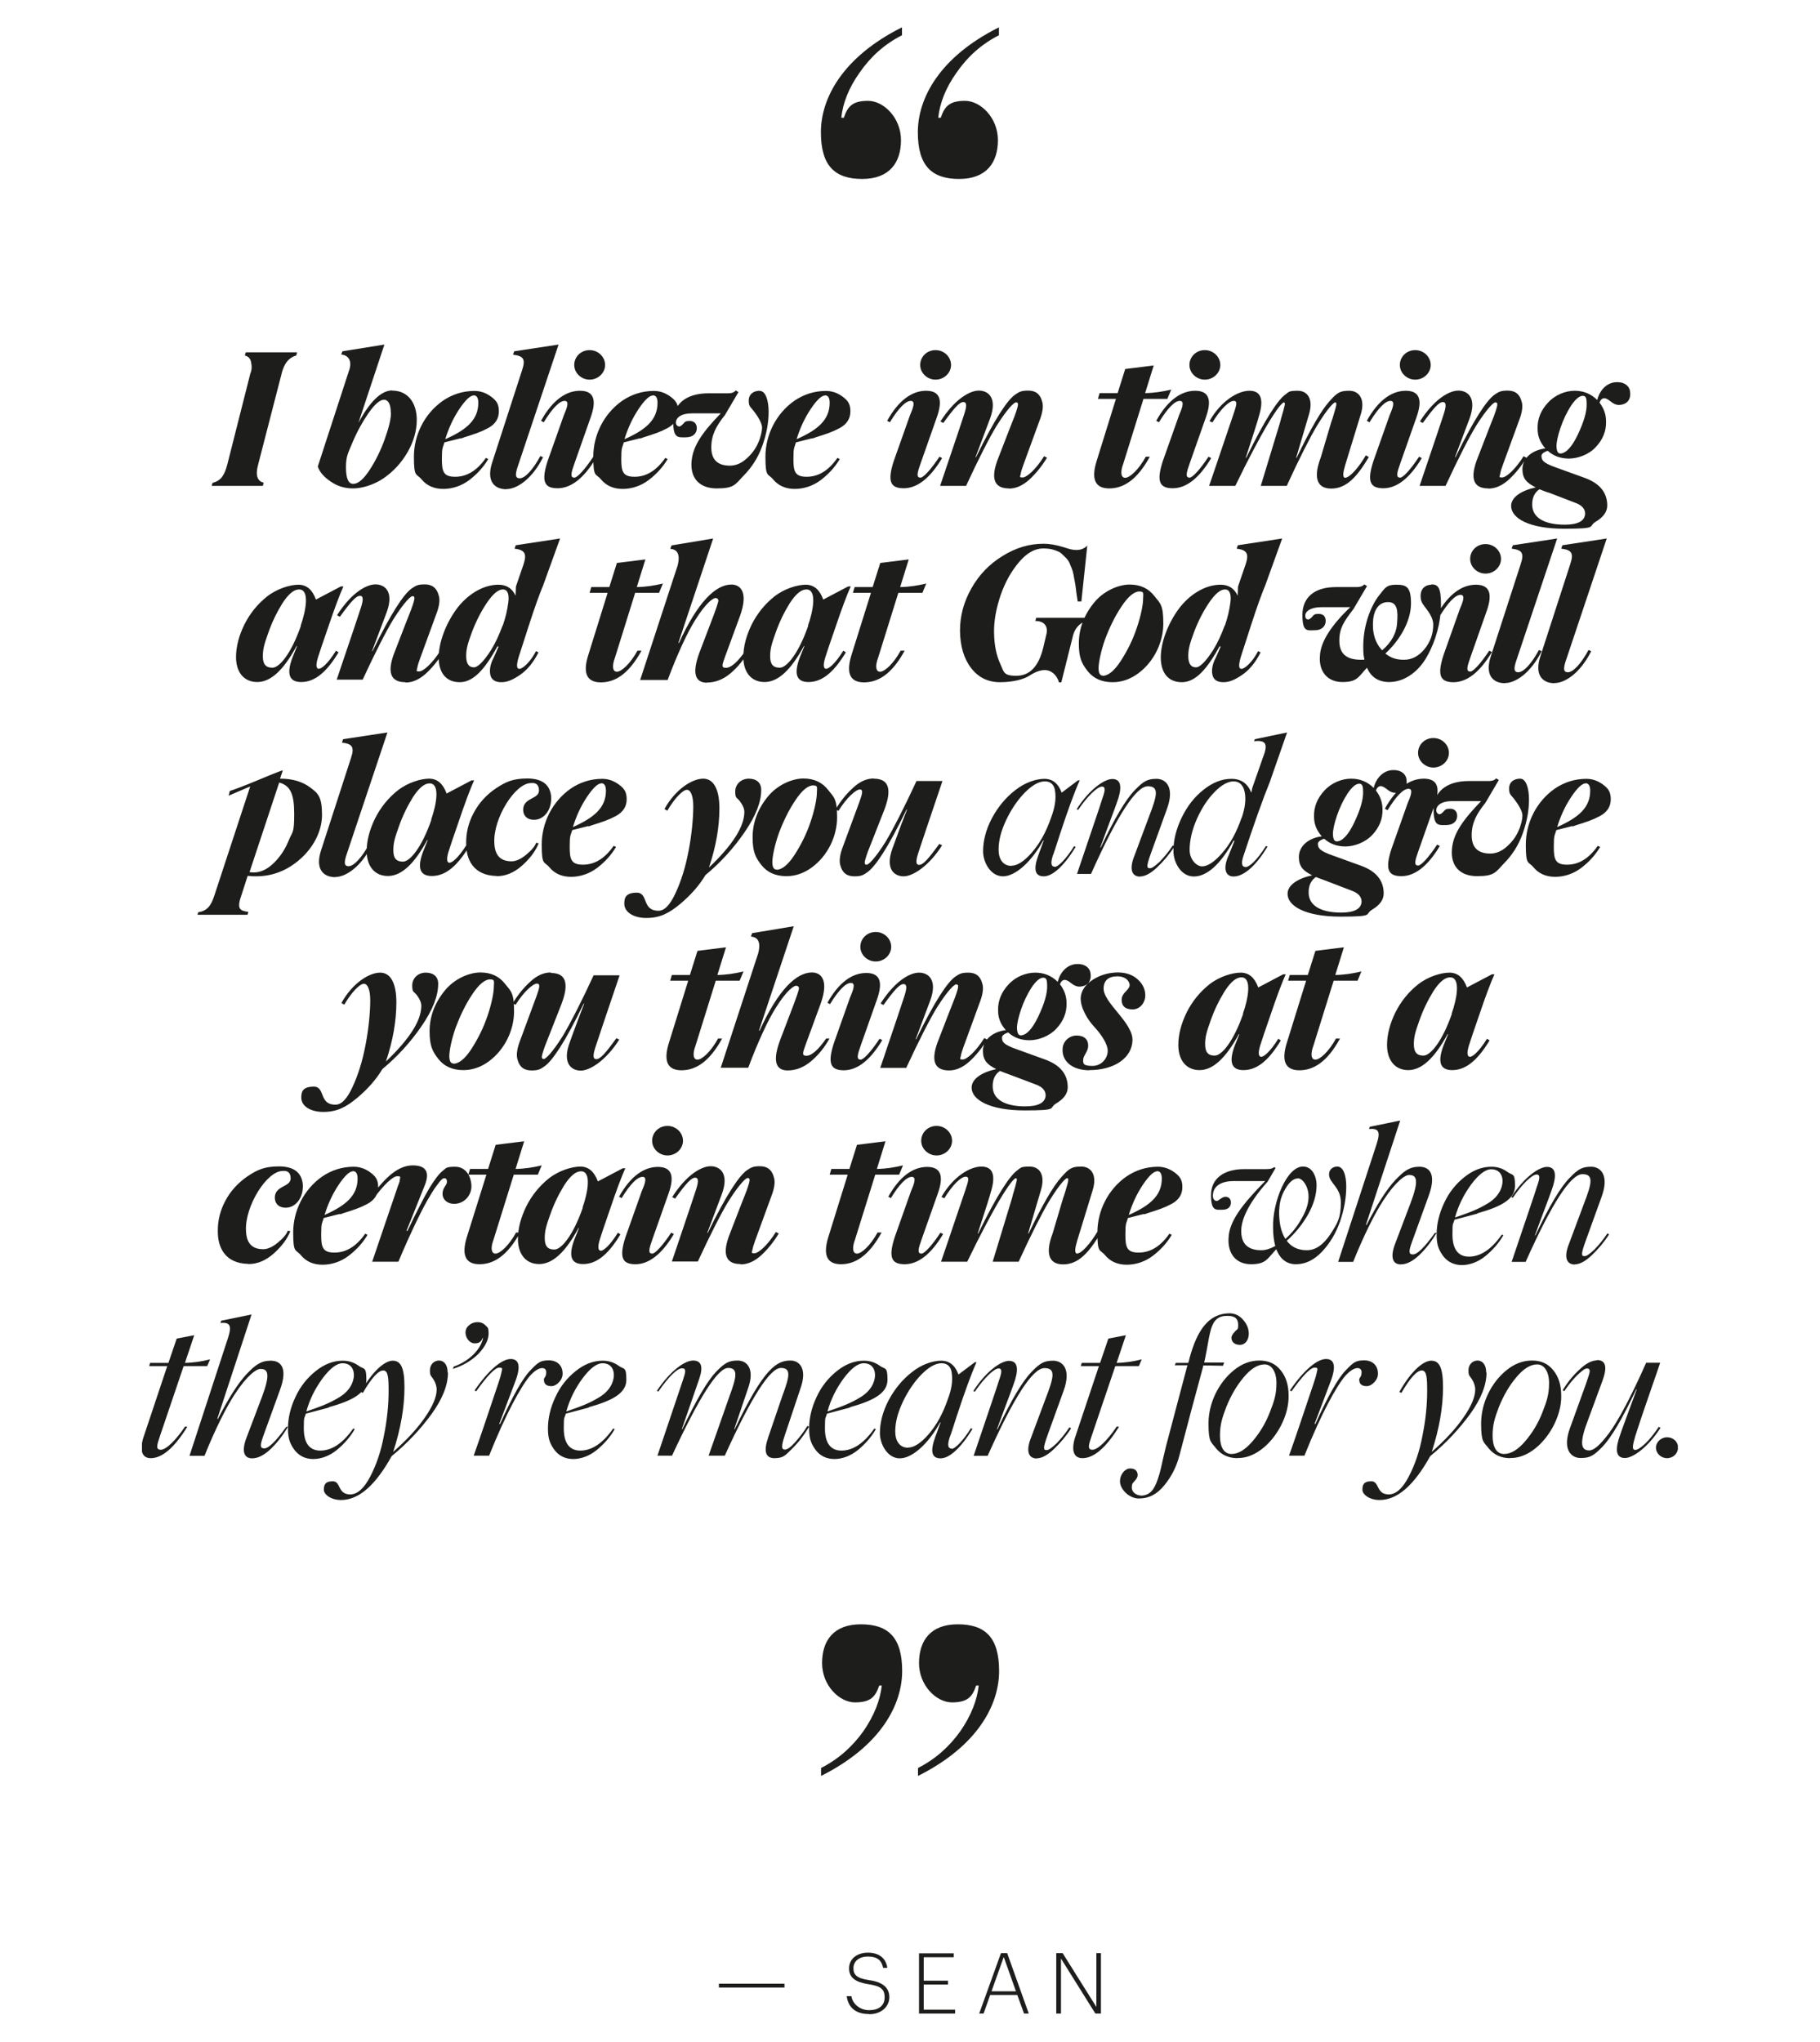 <?xml version="1.0" encoding="UTF-8"?> <svg xmlns="http://www.w3.org/2000/svg" xmlns:xlink="http://www.w3.org/1999/xlink" version="1.1" viewBox="0 0 1079.5 1210.6"><defs><style> .cls-1 { fill: none; } .cls-2 { fill: #1d1d1b; } .cls-3 { clip-path: url(#clippath); } </style><clipPath id="clippath"><rect class="cls-1" x="84.2" y="16.2" width="911" height="1178.1"></rect></clipPath></defs><g><g id="Layer_1"><g class="cls-3"><path class="cls-2" d="M592.5,16.2c-35.4,17.7-48.1,42.2-48.1,62.2s8.3,27.7,24.5,27.7,23-9.7,23-23-10.3-23.3-19.5-23.3-12.1,3.2-14.4,10h-1.5c.9-8.6,4.4-17.7,10.9-26.8,6.5-9.4,14.7-16.8,25.1-22.1v-4.7ZM535,16.2c-35.4,17.7-48.1,42.2-48.1,62.2s8.3,27.7,24.5,27.7,23-9.7,23-23-10.3-23.3-19.5-23.3-12.1,3.2-14.4,10h-1.5c.9-8.6,4.4-17.7,10.9-26.8,6.5-9.4,14.7-16.8,25.1-22.1v-4.7Z"></path><path class="cls-2" d="M544.5,1053c35.4-17.7,48.1-42.2,48.1-62.2s-8.3-27.7-24.5-27.7-23,9.7-23,23,10.3,23.3,19.5,23.3,12.1-3.2,14.4-10h1.5c-.9,8.5-4.4,17.7-10.9,27.1-6.5,9.1-14.7,16.5-25.1,21.8v4.7ZM487,1053c35.4-17.7,48.1-42.2,48.1-62.2s-8.3-27.7-24.5-27.7-23,9.7-23,23,10.3,23.3,19.5,23.3,12.1-3.2,14.4-10h1.5c-.9,8.5-4.4,17.7-10.9,27.1-6.5,9.1-14.7,16.5-25.1,21.8v4.7Z"></path><path class="cls-2" d="M982.2,858.3c0,3.5,3,6.3,6.6,6.3s6.5-2.8,6.5-6.3-2.9-6.1-6.5-6.1-6.6,2.9-6.6,6.1M947.3,806.6c-3.1,0-6.6,1.8-10.4,5.4-3.8,3.5-7.2,7.6-10,12.3l.9.6c2.5-3.7,5.1-6.9,7.7-9.5,2.7-2.6,4.6-4,5.8-4s1.6.6,1.6,1.5c.1.8-.7,3.3-2.2,7.6l-9.4,26c-4.9,13.1.7,18,6.2,18s7.7-1.3,12.9-6.6c5.2-5.4,11.8-16.5,20.1-34.1h.3c0,.1-5.5,14.9-5.5,14.9-2.7,7.3-4.4,12.1-5.2,14.6-2.3,7.8-.8,11.2,3.7,11.2s13.4-5.9,21.1-17.9l-1-.6c-2.7,4-5.3,7.3-8,9.9-2.7,2.5-4.7,3.8-6,3.8-2.3,0-1.3-3.4,0-8.1l3.8-11.6,6.4-18.6c2.4-6.8,3.9-11.3,4.6-13.4h-8.3c-8.9,20.1-16.7,34.6-22.2,42-5.4,7.1-8.9,10-11.6,10-5.5,0-5.5-5.6-.6-18.3l8.4-22.8c3.1-8.4,2.1-12.5-3.3-12.5M892.1,862.1c-4.5,0-6.8-4.2-6.8-10.8s1.3-10.6,3.8-17.2c2.7-6.6,6-12.4,10.3-17.5,4.3-5.1,8.3-7.6,12.4-7.6s7,4.3,7,11-1.3,10.7-3.9,17.3c-2.5,6.5-6,12.3-10.3,17.3-4.3,5-8.4,7.5-12.5,7.5M895.7,864.5c15.9.4,30.8-20.5,30.3-37.2,0-5.9-1.5-10.9-4.6-14.7-3.1-4-7.3-5.9-12.7-5.9s-10.4,1.9-15.1,5.7c-9.4,7.6-15.1,19.9-15.1,31.5s1.5,10.9,4.5,14.9c3.1,3.8,7.4,5.8,12.8,5.8M881.5,813.7c0-4.5-2.2-7-5.1-7s-5.4,2.3-5.4,5.8.7,3.1,2,5.2c1.3,2.1,2,4.2,2,6.2,0,4.3-2.3,9.9-7,16.6-4.6,6.7-10.9,13.4-18.8,20.4,4.5-13.8,6.7-26.5,6.7-38.4s-2.3-15.7-7-15.7-12,6.2-18.9,18.5l1.2.6c5.2-8.9,9.2-13.3,12.1-13.3s3.2,4.1,3.2,12.2-.9,17.3-2.8,26.5c-1.7,9.2-4.5,17.3-8.1,24.2-3.6,6.9-7.5,10.5-11.8,10.6-7.7,0-5.5-7.8-10.4-7.8s-5.3,2.5-5.3,5.1,4,6,10.2,6c10.5,0,20.4-8.7,30-26,9.4-7.7,17.2-16.1,23.7-25,6.5-9,9.7-17.2,9.7-24.5M764.7,863.1h9c10-25,19.1-41.4,24.3-47.4,5.4-6,9.6-5.3,9.6-2.1s-1.5,3-1.4,4.6c.1,2.5,1.6,3.7,4.5,3.7s6.9-3.7,6.6-7.8c-.1-4.3-3.1-7.5-8.1-7.5s-6.4,1.1-11,5.9c-4.6,4.7-10.6,15.4-18,31.8h-.5c0-.1,9.5-25.1,9.5-25.1,3.4-8.9,2.4-13.4-2.7-13.4s-12.9,6.2-21.4,18.6l.9.6c6.7-9.4,11.3-14.1,13.7-14.1s1.7.8,1.3,3c-.5,2.1-.7,2.9-1.7,5.9-5.9,17.6-10.7,32-14.7,43.2M730.4,862.1c-4.5,0-6.8-4.2-6.8-10.8s1.3-10.6,3.8-17.2c2.7-6.6,6-12.4,10.3-17.5,4.3-5.1,8.3-7.6,12.4-7.6s7,4.3,7,11-1.3,10.7-3.9,17.3c-2.5,6.5-6,12.3-10.3,17.3-4.3,5-8.4,7.5-12.5,7.5M734,864.5c15.9.4,30.8-20.5,30.3-37.2,0-5.9-1.5-10.9-4.6-14.7-3.1-4-7.3-5.9-12.7-5.9s-10.4,1.9-15.1,5.7c-9.4,7.6-15.1,19.9-15.1,31.5s1.5,10.9,4.5,14.9c3.1,3.8,7.4,5.8,12.8,5.8M729.4,778.7c-12.5,0-19.3,10-23.8,26.4-.3,1.6-.7,2.6-.8,3h-7.4l-.6,1.4h7.5c0,.1-12.6,47.6-12.6,47.6l-1.6,6.7c-1.3,5.7-1.8,8.6-3.3,13-2.1,6.4-4.6,9.6-9.5,10-3.3,0-6-2-6-4.7s.6-2.6,1.8-4.1c1.2-1.3,1.7-2.4,1.7-3.4-.1-2.5-1.6-3.9-4.5-3.9s-6,3.3-6,7.7,5.2,10.1,11.2,10.1,10.7-2.5,15-7.7c4.3-5.2,7.4-11.2,9.2-18.4,4.7-18.1,9.4-35.5,13.9-52.1,0-.1.1-.5.1-.7l11.7.2.7-1.9h-11.9c.6-2.2,1-4.7,1.6-7.7,1-5.8,1.5-8.6,2.5-12.2,1.6-5.2,4.2-7.8,9.6-7.8s6.5,2.4,6.5,5.5-.7,2.3-2,3.9c-1.3,1.4-2,2.6-2,3.5,0,2.5,1.8,4.3,5,4.3s5.3-2.8,5.3-6.8c-.1-3.1-1.3-5.8-3.5-8.2-2.2-2.5-4.9-3.7-8-3.7M661.8,810h13.7l1.7-4c-4.6,1.2-9.6,2-14.9,2.1l5.5-16.4-10.4,2-4.9,14.4h-10.9l-.5,1.9h10.7l-14.3,42.8c-2.3,7.9-.2,11.8,4.5,11.8,6.8,0,14-6.2,21.7-18.6l-1.3-.2c-5.5,8.2-11.3,13.8-14.4,13.8s-2.4-2.6-.6-7.9l14.1-41.6ZM614.8,864.7c3,0,6.4-1.8,10.2-5.4,3.8-3.6,7.3-7.7,10.3-12.4l-1-.6c-2.4,3.7-5.1,6.9-7.7,9.6-2.7,2.5-4.5,3.9-5.8,3.9s-1.4-.3-1.5-1.1c-.2-.9.5-3.5,2.1-7.9l9.4-26c4.9-13.3-.8-18-6.1-18s-7.7,1.3-12.9,6.7c-5.2,5.3-11.9,16.4-20.2,34h-.3c0-.1,3.8-10.3,3.8-10.3,3.3-8.8,5.8-15.3,7-19.1,2.3-7.8.8-11.2-3.7-11.2s-13.4,5.9-21.1,17.9l.9.4c5.4-8,11.4-13.8,14.1-13.8s1.5,3.5-.1,8.1c-.8,2.8-5.8,17.3-14.7,43.7h8.3c15.5-34.6,26.7-52,33.7-52s5.5,5.6.6,18.3l-8.5,22.8c-3.1,7.6-2,12.5,3.5,12.5M538.6,858.4c-5,0-7.6-4-7.6-9.6s1.5-11.2,4.5-17.6c3.1-6.5,6.8-11.9,11.1-16.3,4.4-4.4,8.3-6.6,11.9-6.6s5.8,2.2,6.1,6.6c.5,4.3-.3,9.2-2.4,14.7-2.9,8.5-6.7,15.4-11.4,20.8-4.6,5.3-8.7,7.9-12.1,7.9M564.4,858.9c-2.2,0-2.5-2.1-1.2-6.4.6-1.4,2-5.7,4.2-12.6,4.6-14,8.5-24.8,11.8-32.2h-1l-9.7,7.3c-2-5.5-5.4-8.2-10.3-8.2s-11.6,2.2-17.2,6.7c-5.7,4.4-10.3,10-13.9,16.7-3.5,6.7-5.2,13.2-5.2,19.6s4.4,14.9,11.8,14.9,17-8.7,23.9-21.3h.3c0,.1-3.2,8.7-3.2,8.7-3.1,8.5-2.1,12.6,3.2,12.6s12.1-6.3,18.9-17.4l-.9-.5c-4.6,7.4-9.4,12.3-11.5,12.3M512.4,808.3c3.8,0,6.6,2.5,6.6,7s-2.8,9.7-8.7,13.2c-5.7,3.5-10.7,5.4-19.5,8.4,2-7.2,5.2-13.6,9.6-19.6,4.5-6,8.4-9,12-9M504.1,834.4c14.3-4,22.3-8.4,22.3-16.3s-1.4-6.1-4.3-8.1c-2.8-2.1-6-3.2-9.7-3.2-5.7,0-11,2.1-16.1,6.2-5.1,4.1-9.1,9.1-12,15.4-2.9,6.2-4.4,12.4-4.4,18.7s1.4,9.2,4,12.8c2.7,3.4,6.4,5.2,11,5.2s9.6-1.8,13.9-5.3c4.4-3.6,8-7.7,10.7-12.4l-.9-.4c-6.1,8.7-12.6,13.1-19.5,13.1s-9.8-5.1-9.8-13.1.3-5.4,1.2-8.8l13.6-3.6ZM389.7,863.1h8.9c16.1-34.6,27.1-52,33.3-52s4.9,5.6.8,16.7l-12.4,35.3h9.6c15.7-34.6,26.8-52,33.3-52s4.9,5.6.8,16.7l-8.3,24.3c-2.9,8.4-1.7,12.5,3.7,12.5s6.6-1.9,10.3-5.5c3.8-3.7,7.2-8.1,10.2-13.2l-1-.4c-2.4,3.9-5,7.1-7.5,9.9-2.5,2.8-4.5,4.1-5.9,4.1s-1.8-1-1.5-2.9c.3-1.9.7-3.2,1.6-5.9l9.2-27.5c4.2-11.8-.7-16.5-5.9-16.5-8.1,0-15.7,4.2-33.1,40.7h-.3c0-.1,8.2-24.2,8.2-24.2,4.2-11.8-.8-16.5-6.1-16.5s-7.6,1.3-12.8,6.6c-5.1,5.3-11.7,16.5-20.1,34.1h-.3c0-.1,5.4-15.5,5.4-15.5l5-14.5c2.4-7.1,1.2-10.7-3.7-10.7s-13.5,6-21.5,18l.9.4c6-8.7,11.2-13.8,14-13.8s2.1,2.3.6,6.9l-15.1,44.8ZM357.5,808.3c3.8,0,6.6,2.5,6.6,7s-2.8,9.7-8.7,13.2c-5.7,3.5-10.7,5.4-19.5,8.4,2-7.2,5.2-13.6,9.6-19.6,4.5-6,8.4-9,12-9M349.2,834.4c14.3-4,22.3-8.4,22.3-16.3s-1.4-6.1-4.3-8.1c-2.8-2.1-6-3.2-9.7-3.2-5.7,0-11,2.1-16.1,6.2-5.1,4.1-9.1,9.1-12,15.4-2.9,6.2-4.4,12.4-4.4,18.7s1.4,9.2,4,12.8c2.7,3.4,6.4,5.2,11,5.2s9.6-1.8,13.9-5.3c4.4-3.6,8-7.7,10.7-12.4l-.9-.4c-6.1,8.7-12.6,13.1-19.5,13.1s-9.8-5.1-9.8-13.1.3-5.4,1.2-8.8l13.6-3.6ZM281.1,863.1h9c10-25,19.1-41.4,24.3-47.4,5.4-6,9.6-5.3,9.6-2.1s-1.5,3-1.4,4.6c.1,2.5,1.6,3.7,4.5,3.7s6.9-3.7,6.6-7.8c-.1-4.3-3.1-7.5-8.1-7.5s-6.4,1.1-11,5.9c-4.6,4.7-10.6,15.4-18,31.8h-.5c0-.1,9.5-25.1,9.5-25.1,3.4-8.9,2.4-13.4-2.7-13.4s-12.9,6.2-21.4,18.6l.9.6c6.7-9.4,11.3-14.1,13.7-14.1s1.7.8,1.3,3c-.5,2.1-.7,2.9-1.7,5.9-5.9,17.6-10.7,32-14.7,43.2M268.5,811.7c6.4-2,11.4-5.1,15.4-9.1,3.9-4.2,5.9-8.1,5.9-11.9s-.6-3.5-1.8-4.8c-2.3-2.6-7-2.6-9.8-.1-4.6,3.6-.8,11.2,3.7,10.7,2.2,0,3.6-1,4.3-3.1h.3c-1.3,6.7-8.3,13.8-17.4,16.9l-.5,1.4ZM265.5,813.7c0-4.5-2.2-7-5.1-7s-5.4,2.3-5.4,5.8.7,3.1,2,5.2c1.3,2.1,2,4.2,2,6.2,0,4.3-2.3,9.9-7,16.6-4.6,6.7-10.9,13.4-18.8,20.4,4.5-13.8,6.7-26.5,6.7-38.4s-2.3-15.7-7-15.7-12,6.2-18.9,18.5l1.2.6c5.2-8.9,9.2-13.3,12.1-13.3s3.2,4.1,3.2,12.2-.9,17.3-2.8,26.5c-1.7,9.2-4.5,17.3-8.1,24.2-3.6,6.9-7.5,10.5-11.8,10.6-7.7,0-5.5-7.8-10.4-7.8s-5.3,2.5-5.3,5.1,4,6,10.2,6c10.5,0,20.4-8.7,30-26,9.4-7.7,17.2-16.1,23.7-25,6.5-9,9.7-17.2,9.7-24.5M203.3,808.3c3.8,0,6.6,2.5,6.6,7s-2.8,9.7-8.7,13.2c-5.7,3.5-10.7,5.4-19.5,8.4,2-7.2,5.2-13.6,9.6-19.6,4.5-6,8.4-9,12-9M195,834.4c14.3-4,22.3-8.4,22.3-16.3s-1.4-6.1-4.3-8.1c-2.8-2.1-6-3.2-9.7-3.2-5.7,0-11,2.1-16.1,6.2-5.1,4.1-9.1,9.1-12,15.4-2.9,6.2-4.4,12.4-4.4,18.7s1.4,9.2,4,12.8c2.7,3.4,6.4,5.2,11,5.2s9.6-1.8,13.9-5.3c4.4-3.6,8-7.7,10.7-12.4l-.9-.4c-6.1,8.7-12.6,13.1-19.5,13.1s-9.8-5.1-9.8-13.1.3-5.4,1.2-8.8l13.6-3.6ZM149.5,864.7c3.5,0,7-1.8,10.9-5.4,3.8-3.6,7.3-8.1,10.4-13.3h-1c-6.1,8.5-10.4,12.8-13.1,12.8s-2.3-2.3-.7-6.9l10-27.6c4.9-13.2.6-17.5-5.4-17.5s-9.2,2.6-14.3,7.9c-5,5.3-10.7,14.2-17.1,26.7l-.3-.2,20.3-61.8-18,3.7-.5,1.3c5.7-.5,6.9,1.5,4.6,8.7l-22.9,70.1h8.9c6.4-16,13.1-29.1,17.8-36.3,7.4-11.4,13.2-15.5,15.6-15.2,4.7,0,5.4,4,.7,16.5l-9.1,24c-3.1,7.9-1.8,12.5,3.2,12.5M109.2,810h13.7l1.7-4c-4.6,1.2-9.6,2-14.9,2.1l5.5-16.4-10.4,2-4.9,14.4h-10.9l-.5,1.9h10.7l-14.3,42.8c-2.3,7.9-.2,11.8,4.5,11.8,6.8,0,14-6.2,21.7-18.6l-1.3-.2c-5.5,8.2-11.3,13.8-14.4,13.8s-2.4-2.6-.6-7.9l14.1-41.6Z"></path><path class="cls-2" d="M933.9,749.7c3,0,6.4-1.8,10.2-5.4,3.8-3.6,7.3-7.7,10.3-12.4l-1-.6c-2.4,3.7-5.1,6.9-7.7,9.6-2.7,2.5-4.5,3.9-5.8,3.9s-1.4-.3-1.5-1.1c-.2-.9.5-3.5,2.1-7.9l9.4-26c4.9-13.3-.8-18-6.1-18s-7.7,1.3-12.9,6.7c-5.2,5.3-11.9,16.4-20.2,34h-.3c0-.1,3.8-10.3,3.8-10.3,3.3-8.8,5.8-15.3,7-19.1,2.3-7.8.8-11.2-3.7-11.2s-13.4,5.9-21.1,17.9l.9.4c5.4-8,11.4-13.8,14.1-13.8s1.5,3.5-.1,8.1c-.8,2.8-5.8,17.3-14.7,43.7h8.3c15.5-34.6,26.7-52,33.7-52s5.5,5.6.6,18.3l-8.5,22.8c-3.1,7.6-2,12.5,3.5,12.5M884.6,693.3c3.8,0,6.6,2.5,6.6,7s-2.8,9.7-8.7,13.2c-5.7,3.5-10.7,5.4-19.5,8.4,2-7.1,5.2-13.6,9.6-19.6,4.5-6,8.4-9,12-9M876.3,719.4c14.3-4,22.3-8.4,22.3-16.3s-1.4-6-4.3-8.1c-2.8-2.1-6-3.2-9.7-3.2-5.7,0-11,2.1-16.1,6.2-5.1,4.1-9.1,9.1-12,15.4-2.9,6.2-4.4,12.4-4.4,18.7s1.4,9.2,4,12.8c2.7,3.4,6.4,5.2,11,5.2s9.6-1.8,13.9-5.3c4.4-3.6,8-7.7,10.7-12.4l-.9-.4c-6.1,8.7-12.6,13.1-19.5,13.1s-9.8-5.1-9.8-13.1.3-5.4,1.2-8.8l13.6-3.6ZM830.8,749.7c3.5,0,7-1.8,10.9-5.4,3.8-3.6,7.3-8.1,10.4-13.3h-1c-6.1,8.5-10.4,12.8-13.1,12.8s-2.3-2.3-.7-6.9l10-27.6c4.9-13.2.6-17.5-5.4-17.5s-9.2,2.6-14.3,7.9c-5,5.3-10.7,14.2-17.1,26.7l-.3-.2,20.3-61.8-18,3.7-.5,1.3c5.7-.5,6.9,1.5,4.6,8.7l-22.9,70.1h8.9c6.4-16,13.1-29.1,17.8-36.3,7.4-11.4,13.2-15.5,15.6-15.2,4.7,0,5.4,4,.7,16.5l-9.1,24c-3.1,7.9-1.8,12.5,3.2,12.5M758.8,717.1c.1-4.3,1.3-8.5,3.7-12.4,2.4-4.1,4.9-6,7.5-6s6.6,5.1,6.1,12c-.2,3.6-1.6,7.7-4.3,12.2-2.5,4.5-5.7,8.4-9.4,11.7-2.7-4.3-3.9-10-3.7-17.4M793.2,691.7c-2.9,0-4.9,1.9-4.9,4.6,0,5.4,7,7.3,7,16.7s-2.1,12.4-6.2,18.8c-4.2,6.3-8.8,9.5-14,9.5s-9.1-1.9-11.9-5.6c5-4.4,9.2-9.6,12.6-15.5,3.3-5.9,5.1-11.8,5.1-17.4s-2.8-11.1-7.9-11.1c-9.6-.4-18.4,21.1-17.9,36.4,0,4.1.5,7.6,1.3,10.7-2.9,1.6-5.7,2.5-8.3,2.5-8,0-11.9-3.9-11.9-11.4s5.2-17.6,15.7-29.3l4.7-8.1-.9-.5c-.7.8-2.2,1.2-4.4,1.2h-13.2c-12.5,0-19.8,5.8-19.8,15.4s2.9,8.7,6.7,8.7,5.1-2.1,5.1-4.3-1.4-3.4-3.3-3.4-4.2,2.5-5,2.5c-1.3,0-2.4-1-2.4-3.1,0-5.4,4.4-8.7,12.4-8.7h18.6c-13.9,14.2-21.3,23.9-21.7,33.7-.6,9.4,4.5,15.6,13.3,15.6s9.5-3,15-8.9c2.3,5.9,6.2,8.9,11.7,8.9s10.6-2.4,15.4-7.4c4.7-5,8.3-11,10.7-17.9,2.4-6.9,3.7-13.9,3.7-20.7s-1.7-11.9-5.3-11.9M686.3,694.4c1.8,0,2.8,1.4,2.8,4.4,0,10-6.8,15.9-19.6,21.6,2-6.5,4.7-12.4,8.3-17.8,3.6-5.4,6.5-8.1,8.5-8.1M678.4,720c.8-.1,1.4-.3,2.3-.7,6.1-1.9,9.8-3.1,14.1-5.4,4.3-2.3,6.5-5.6,6.5-10s-1.5-6.4-4.6-8.7c-3.1-2.3-6.4-3.4-9.9-3.4-6.8,0-13.1,2-18.7,5.8-11.1,7.8-17.2,20.5-17.2,33.2s1.5,9.7,4.6,13.5c3.1,3.7,7.4,5.6,12.8,5.6s10.9-1.8,15.5-5.3c4.7-3.6,8.4-7.7,11.2-12.4l-1.4-.7c-5.2,7.5-11.3,11.2-18.2,11.2s-7.9-3-7.9-10.5.5-6.4,1.5-10l9.5-2.4ZM558.1,748.1h15.6c7.7-16,14.6-28.7,18.6-35.6,6.4-10.8,9.5-14.2,10.4-13.9.5.4.6.7,0,2.9-.5,2.4-1.8,6.1-2.4,8.8l-11.5,37.8h15.4c7.3-16,13.9-28.9,17.9-35.6,6.6-10.8,10.2-14.2,11-13.9.6,0,.7,1,.2,2.9-.6,2.1-1.8,6.5-2.7,8.8l-6.2,20.9c-4.2,11-3,18.5,6.2,18.5s15.5-7.3,22.3-18.7l-1.8-1c-4.2,7.1-9.5,13.3-12.4,13.3-1.4-.3-1.2-2.9.2-7.6l9.2-30c2.9-9.4-1.2-14-6.8-14s-7.2,1.1-11.9,6.4c-4.7,5.3-10.9,15.8-19.3,33.3h-.3c0-.1,7.6-25.7,7.6-25.7,2.8-9.4-1-14-6.7-14s-5.2.8-7.4,2.3c-4.3,3.1-11.9,14.4-23.1,37.4h-.3c5-15.2,7.5-23.3,7.7-24.3,3.2-10.2,1.4-15.4-5.5-15.4s-16.9,6.1-23.7,18l1.7.8c5.2-8.4,10-12.8,12.7-12.8s1.2,3.5-.3,8.2l-3.6,10.6-6.1,18-4.6,13.5ZM526.8,709.5l1.6.9c5.2-8.5,9.4-12.6,12.4-12.6s1.4,4.2-.5,8.6l-9.6,27.1c-4,12.3-1.8,16.1,5.9,16.1s15.4-5.5,22.8-17.9l-1.6-.8c-5,7.6-9.5,12.4-11.2,12.4-2.7,0-2-2.8.2-8.9l9.5-26.9c3.7-10.5,1.6-15.6-6.4-15.6s-16.1,5.2-23.1,17.8M555.5,685.1c5.1,0,9.2-4,9.2-8.7s-4-8.8-9.2-8.8-9.1,4-9.1,8.8,4.2,8.7,9.1,8.7M519.1,696.5h14.2l2.3-5.5c-5,1.2-10,2-15.5,2.1l5.1-16.4-16.9,2.1-4.5,14.3h-10.7l-1,3.4h10.7l-11.5,37c-3.3,10.7-.8,16.1,7.5,16.1s16.4-4.8,24.1-18.8h-2.4c-4.2,7.7-9.5,12.5-12.2,12.5s-2.9-3.7-1.2-8.2l12-38.5ZM439.3,749.7c4.2,0,8.2-1.8,12.1-5.3,3.9-3.6,7.4-7.9,10.5-13l-1.7-.9c-5,8-10.4,12.6-12.7,12.6s-1.5-.4-1.2-2.1c.3-1.6.6-2.6,1.6-5.4l9.5-26c1.8-4.6,2.4-8.2,1.8-10.9-1.3-5.4-4.3-7.2-8.5-7.2s-5.3.8-7.7,2.4c-4.6,3.2-12.2,14.5-23.2,37.1h-.3c5.7-15,8.5-22.7,8.7-23.1,4.4-12.2-1.2-16.4-6.7-16.4s-14.4,5.1-22.8,18.3l1.7.9c6.6-9.1,9.6-12.4,11.9-12.4s2,2.8.2,8.1c-.6,1.9-5.2,15.7-14,41.6h15.4c7.3-15.8,14-28.9,18.1-35.6,6.8-10.8,10.7-14.2,11.5-13.9,1,0,1.5.5.7,3.3-.8,2.8-1.8,5.5-4.6,12.4l-6.5,16.8c-5,12.3-2.9,18.5,6.1,18.5M367.1,709.5l1.6.9c5.2-8.5,9.4-12.6,12.4-12.6s1.4,4.2-.5,8.6l-9.6,27.1c-4,12.3-1.8,16.1,5.9,16.1s15.4-5.5,22.8-17.9l-1.6-.8c-5,7.6-9.5,12.4-11.2,12.4-2.7,0-2-2.8.2-8.9l9.5-26.9c3.7-10.5,1.6-15.6-6.4-15.6s-16.1,5.2-23.1,17.8M395.9,685.1c5.1,0,9.2-4,9.2-8.7s-4-8.8-9.2-8.8-9.1,4-9.1,8.8,4.2,8.7,9.1,8.7M345.7,716c-5.7,16.4-12.7,24.9-16.9,24.9s-5.7-2.3-5.7-6.8,1-7.6,3.2-13.8c2.2-6.3,5-12.1,8.4-17.6,3.6-5.5,6.8-8.2,9.9-8.2,6.5,0,4,12.8.9,21.6M356.4,741.6c-1.7,0-2-2.3-.6-6.8l2.2-6.7,4.3-12.5c1.4-4.1,2.9-8.5,4.6-13,1.7-4.6,3.1-7.9,4-9.9h-1.5l-14.8,7.8c-2.1-5.8-5.5-8.8-10.4-8.8s-12.6,2.3-18.5,6.9c-5.8,4.6-10.3,10.2-13.6,16.8-3.2,6.6-4.9,13-4.9,19.2,0,8.9,4.6,14.9,12.6,14.9s15.6-7.1,23.3-21.3h.3c0,.1-2.7,6.7-2.7,6.7-3.7,9.8-2,14.6,5.1,14.6s14.2-4.3,22.2-17.6l-1.5-1c-5.2,8.4-9.1,11-10.3,10.7M304.8,696.5h14.2l2.3-5.5c-5,1.2-10,2-15.5,2.1l5.1-16.4-16.9,2.1-4.5,14.3h-10.7l-1,3.4h10.7l-11.6,37c-3.3,10.7-.8,16.1,7.5,16.1s16.4-4.8,24.1-18.8h-2.4c-4.2,7.7-9.5,12.5-12.2,12.5s-2.9-3.7-1.2-8.2l12-38.5ZM220.8,748.1h15.5c7-16.7,13.5-29.9,17.3-36.6,2-3.4,3.6-6.1,5.1-8.1,3.1-4.3,4-4.8,4.9-4.8s1.5.7,1.5,2-.5,1.8-1.4,3.2c-.9,1.4-1.3,2.9-1.2,4.5.3,3.5,3.3,5.5,6.9,5.5,5.9,0,10.6-5.1,10.2-11.2-.5-6.3-4-10.8-9.7-10.8s-5.3.9-7.4,2.5c-2.1,1.6-4.7,5.1-7.9,10.3-3.1,5.3-7.4,13.6-12.9,25.2h-.6c0,.1,10.6-26.4,10.6-26.4,3.5-8.2,1.2-12.4-6.9-12.4s-15.9,6.3-24.9,18.9l1.7.8c6.4-8.7,11.6-13.3,14-13.3s1.7.4,1.6,1.8c-.1,1.2-.3,1.9-1.2,4.1l-.6,1.8c-.8,2.3-3.2,9.4-7.2,21.1l-7.5,22.1ZM209.3,694.4c1.8,0,2.8,1.4,2.8,4.4,0,10-6.8,15.9-19.6,21.6,2-6.5,4.7-12.4,8.3-17.8,3.6-5.4,6.5-8.1,8.5-8.1M201.4,720c.8-.1,1.4-.3,2.3-.7,6.1-1.9,9.8-3.1,14.1-5.4,4.3-2.3,6.5-5.6,6.5-10s-1.5-6.4-4.6-8.7c-3.1-2.3-6.4-3.4-9.9-3.4-6.8,0-13.1,2-18.7,5.8-11.1,7.8-17.2,20.5-17.2,33.2s1.5,9.7,4.6,13.5c3.1,3.7,7.4,5.6,12.8,5.6s10.9-1.8,15.5-5.3c4.7-3.6,8.4-7.7,11.2-12.4l-1.4-.7c-5.2,7.5-11.3,11.2-18.2,11.2s-7.9-3-7.9-10.5.5-6.4,1.5-10l9.5-2.4ZM147.4,749.5c5.3,0,10.3-2.1,15-6.3,4.7-4.2,8-8.6,9.8-13.2l-1.5-.3c-.7,2.1-2.7,4.4-5.8,7-3.1,2.6-6.1,4-8.8,4-6.7,0-10-3.7-10.2-11.1-.7-14.2,12.2-35.3,21.8-35.3,3-.3,4.6,1.1,4.7,4.2.2,5.6-9.5,4.2-9.4,11.8.1,3.5,2.5,5.8,6.4,5.8,5.9,0,10.7-5.8,10.2-13.9-.7-7-5.4-10.6-14.1-10.6s-12.8,2-18.6,5.8c-5.7,3.9-10.2,8.8-13.3,14.7-3.1,5.8-4.5,11.9-4.4,17.9-.1,9.8,4.4,19.1,18,19.4"></path><path class="cls-2" d="M861.2,601c-5.7,16.4-12.7,24.9-16.9,24.9s-5.7-2.3-5.7-6.8,1-7.6,3.2-13.8c2.2-6.3,5-12.1,8.4-17.6,3.6-5.5,6.8-8.2,9.9-8.2,6.5,0,4,12.8.9,21.6M871.9,626.6c-1.7,0-2-2.3-.6-6.8l2.2-6.7,4.3-12.5c1.4-4.1,2.9-8.5,4.6-13,1.7-4.6,3.1-7.9,4-9.9h-1.5l-14.8,7.8c-2.1-5.8-5.5-8.8-10.4-8.8s-12.6,2.3-18.5,6.9c-5.8,4.6-10.3,10.2-13.6,16.8-3.2,6.6-4.9,13-4.9,19.2,0,8.9,4.6,14.9,12.6,14.9s15.6-7.2,23.3-21.3h.3c0,.1-2.7,6.7-2.7,6.7-3.7,9.8-2,14.6,5.1,14.6s14.2-4.3,22.2-17.6l-1.5-1c-5.2,8.4-9.1,11-10.3,10.7M791,581.5h14.2l2.3-5.5c-5,1.2-10,2-15.5,2.1l5.1-16.4-16.9,2.1-4.5,14.3h-10.7l-1,3.4h10.7l-11.5,37c-3.3,10.7-.8,16.1,7.5,16.1s16.4-4.8,24.1-18.8h-2.4c-4.2,7.7-9.5,12.5-12.2,12.5s-2.9-3.7-1.2-8.2l12-38.5ZM737.4,601c-5.7,16.4-12.7,24.9-16.9,24.9s-5.7-2.3-5.7-6.8,1-7.6,3.2-13.8c2.2-6.3,5-12.1,8.4-17.6,3.6-5.5,6.8-8.2,9.9-8.2,6.5,0,4,12.8.9,21.6M748.1,626.6c-1.7,0-2-2.3-.6-6.8l2.2-6.7,4.3-12.5c1.4-4.1,2.9-8.5,4.6-13,1.7-4.6,3.1-7.9,4-9.9h-1.5l-14.8,7.8c-2.1-5.8-5.5-8.8-10.4-8.8s-12.6,2.3-18.5,6.9c-5.8,4.6-10.3,10.2-13.6,16.8-3.2,6.6-4.9,13-4.9,19.2,0,8.9,4.6,14.9,12.6,14.9s15.6-7.2,23.3-21.3h.3c0,.1-2.7,6.7-2.7,6.7-3.7,9.8-2,14.6,5.1,14.6s14.2-4.3,22.2-17.6l-1.5-1c-5.2,8.4-9.1,11-10.3,10.7M646.1,634.5c14.9,0,25.1-7.2,25.6-17.3.7-10.8-17.7-22.7-17.1-31.5.2-4.5,3-6.8,8.2-6.8s7.5,3.3,7.2,5.6c-.1.8-.8,1.9-2.3,3.4-1.5,1.5-2.3,3-2.4,4.4-.2,4.1,2,6.2,6.5,6.2s7.4-4.1,7.5-7.9c.1-3.7-1.3-7-4.4-9.8-3-2.8-6.9-4.2-11.9-4.2s-10.3,1.4-14.8,4.3c-4.5,2.9-6.8,6.4-7.2,10.5-.3,5.8,3.8,12.9,8,17.4,4.2,4.5,8.3,10.6,8,14.6-.1,4-3.5,8.6-9,8.6s-5.7-1.3-5.5-3.8c0-2.2,2.8-4.7,2.9-7.7.3-4.1-2.3-6.5-6.8-6.5s-8,3.5-8.3,7.4c-.8,7.8,5.7,13.2,15.9,13.2M598.4,637l15.9,6c3.9,1.4,5.9,3.6,5.9,6.5-.2,4.3-4.3,6.5-12.1,6.5-12,0-19.2-4.1-19.3-11.7-.1-4.1,1.3-7.3,4.3-9.3,1.3.5,3,1.2,5.3,2M605.5,613.9c-1.5,0-2.2-1.4-2.3-4.3,0-2.6.8-6.3,2.4-11,1.6-4.7,3.7-9.1,6.2-13,2.7-4,5-5.9,7-5.9s2.3,1.7,2.3,5c.1,4.3-1.6,10.3-5.2,17.9-3.6,7.6-7.2,11.3-10.5,11.3M646.9,577.8c-.1-3.5-2.9-6.3-8-6.2-6.1.1-10.3,5.2-11.5,10.6-3.6-3.6-8.1-5.5-13.4-5.5s-11.5,2.3-15.8,7c-4.3,4.6-6.4,9.8-6.2,15.6,0,4.3,1.5,8.1,4.6,11.5-7.5.9-13.7,5.5-13.6,12.5.1,5.3,2.4,7.9,7.9,10.6-8.3,1.8-14.7,5.7-14.6,11.1.1,7.1,10.7,13.4,31.4,13.4s14-1.3,18.7-4.1c4.7-2.8,7-6,6.9-9.9-.1-7.6-4.6-13-13.5-16.2l-16.3-5.9c-9-3.1-9-4.8-9.2-6.9-.1-1.2,1-2.3,3.7-3.2,3.5,3.1,7.6,4.6,12.6,4.6s11.5-2.2,15.8-6.7c4.3-4.5,6.4-9.7,6.2-15.4,0-4-1.3-7.7-3.9-11.1.6-1.7,1.5-2.5,2.8-2.6,1,0,2.3.7,3.9,2,1.6,1.3,3.2,2,4.7,2,4.7-.1,7.2-2.9,6.8-7.3M562.9,634.7c4.2,0,8.2-1.8,12.1-5.3,3.9-3.6,7.4-7.9,10.5-13l-1.7-.9c-5,8-10.4,12.7-12.7,12.7s-1.5-.4-1.2-2.1c.3-1.6.6-2.6,1.6-5.4l9.5-26c1.8-4.6,2.4-8.2,1.8-10.9-1.3-5.4-4.3-7.1-8.5-7.1s-5.3.8-7.7,2.4c-4.6,3.2-12.2,14.5-23.2,37.1h-.3c5.7-15,8.5-22.7,8.7-23.1,4.4-12.2-1.2-16.4-6.7-16.4s-14.4,5.1-22.8,18.3l1.7.9c6.6-9.1,9.6-12.4,11.9-12.4s2,2.8.2,8.1c-.6,1.9-5.2,15.7-14,41.6h15.4c7.3-15.8,14-28.9,18.1-35.6,6.8-10.8,10.7-14.2,11.6-13.9,1,0,1.5.5.7,3.3-.8,2.8-1.8,5.5-4.6,12.4l-6.5,16.8c-5,12.3-2.9,18.5,6.1,18.5M490.7,594.5l1.6.9c5.2-8.5,9.4-12.6,12.4-12.6s1.4,4.2-.5,8.6l-9.6,27.1c-4,12.3-1.8,16.1,5.9,16.1s15.4-5.5,22.8-17.9l-1.6-.8c-5,7.6-9.5,12.4-11.2,12.4-2.7,0-2-2.8.2-8.9l9.5-26.9c3.7-10.5,1.6-15.6-6.4-15.6s-16.1,5.2-23.1,17.8M519.4,570.1c5.1,0,9.2-4,9.2-8.7s-4-8.8-9.2-8.8-9.1,4-9.1,8.8,4.2,8.7,9.1,8.7M467.1,634.7c5,0,9.6-1.8,13.9-5.4,4.3-3.6,8-8.1,11-13.5h-2c-4.7,6.8-8.7,10.2-11.7,10.2s-2-2.1-.6-6.2l9.1-24.8c5-14.1.1-18.4-5.2-18.4-9.1,0-19.9,10-31.1,34.6l-.3-.2,20.6-61.8-24.7,4.1-.7,2c4,.4,6.1,3,4.3,10l-22.2,67.8h16.3c5.9-15.8,12-28.7,16.2-35.3,6.6-10.7,11.1-13.6,12.4-13.3.8.1,1.4.5,1.5,1.4,0,1.1-1.6,5.8-4.9,14.3l-6.1,16c-4.7,12.3-3.2,18.5,4.3,18.5M424.5,581.5h14.2l2.3-5.5c-5,1.2-10,2-15.5,2.1l5.1-16.4-16.9,2.1-4.5,14.3h-10.7l-1,3.4h10.7l-11.5,37c-3.3,10.7-.8,16.1,7.5,16.1s16.4-4.8,24.1-18.8h-2.4c-4.2,7.7-9.5,12.5-12.2,12.5s-2.9-3.7-1.2-8.2l12-38.5ZM326.7,576.6c-4.2,0-8.2,1.8-12.1,5.4-3.9,3.5-7.4,7.8-10.5,12.9l1.7.9c5-8,10.4-12.6,12.7-12.6s1.3,3-.3,7.5l-9.6,26c-1.8,4.6-2.4,8.2-1.8,11,1.3,5.3,4.3,7,8.5,7s5.3-.8,7.6-2.4c4.7-3.2,12.4-14.6,23.3-37.2h.3c0,.1-3.6,9.4-3.6,9.4-2.9,7.9-4.7,12.6-5.1,13.9-4.4,12.2,1.2,16.4,6.7,16.4s15.1-6.2,22.8-18.4l-1.7-.8c-6.6,9.1-9.6,12.4-11.9,12.4s-2-2.8-.2-8.1c1.2-3.6,5.8-17.5,14-41.6h-15.4c-7.3,15.8-14,28.8-18.2,35.8-6.6,10.6-10.6,14.1-11.4,13.8-1,0-1.5-.5-.7-3.3.8-2.8,1.8-5.5,4.6-12.4l6.6-16.8c4.7-12.3,2.7-18.5-6.2-18.5M269,630.6c-1.7,0-2.5-1.5-2.5-4.5s1.3-9.8,3.8-16.9c2.7-7.1,5.9-13.8,9.8-19.6,3.9-5.9,7.5-8.9,10.6-8.9s2.2,1.5,2.2,4.6-1.3,10-3.8,17.2c-2.4,7.1-5.7,13.6-9.5,19.5-3.8,5.8-7.4,8.7-10.6,8.7M274.9,634.5c5.4,0,10.5-1.8,15.2-5.3,9.4-7,14.8-18.5,14.8-29.5s-1.7-11.8-5.3-16.3c-3.5-4.5-8.3-6.8-14.7-6.8s-15.4,3.6-21.3,11c-5.9,7.4-8.8,15.3-8.8,23.9s1.7,11.9,5.2,16.4c3.5,4.4,8.4,6.6,14.8,6.6M259.9,583.3c0-4.3-2.9-6.6-7.4-6.6s-8,3.3-8,7.6.9,3.4,2.7,5.7c1.7,2.3,2.7,4.4,2.7,6.4,0,8.7-7,19.7-21,33,4.2-12.4,6.2-24.2,6.2-35.1s-3.2-17.6-9.6-17.6-16.3,6-23,18l1.7,1c4.6-7.9,9.4-12.4,11.6-12.4s3.8,3.3,3.8,9.9-.9,16.8-2.8,26.4c-1.8,9.6-4.4,17.8-7.7,24.9-3.2,7-6.6,10.6-10.2,10.5-9.9,0-5.8-10.7-12.8-10.7s-7.4,3.5-7.4,6.6c0,4.7,5.1,8.4,13.1,8.4s13.4-2.8,19.9-8.2c6.6-5.5,11.5-11.2,15.1-17.2,8.9-7.4,16.6-15.8,23.2-25.4,6.6-9.6,9.9-17.9,9.9-25.1"></path><path class="cls-2" d="M940.4,464.4c1.8,0,2.8,1.4,2.8,4.4,0,10-6.8,15.9-19.6,21.6,2-6.5,4.7-12.4,8.3-17.8,3.6-5.4,6.5-8.1,8.5-8.1M932.5,490c.8-.1,1.4-.3,2.3-.7,6.1-1.9,9.8-3.1,14.1-5.4,4.3-2.3,6.5-5.6,6.5-10s-1.5-6.4-4.6-8.7c-3.1-2.3-6.4-3.4-9.9-3.4-6.8,0-13.1,2-18.7,5.8-11.1,7.8-17.2,20.5-17.2,33.2s1.5,9.7,4.6,13.5c3.1,3.7,7.4,5.6,12.8,5.6s10.9-1.8,15.5-5.3c4.7-3.6,8.4-7.7,11.2-12.4l-1.4-.7c-5.2,7.5-11.3,11.2-18.2,11.2s-7.9-3-7.9-10.5.5-6.4,1.5-10l9.5-2.4ZM901.7,461.7c-3.8,0-6.6,2-6.6,5.9s1.3,3.6,3.9,7.4c2.7,3.7,4,6.6,4,8.6s-.8,5.8-2.4,9.2c-1.5,3.4-3.8,6.5-6.9,9.2-3.1,2.8-6.4,4.1-9.8,4.1-7.3,0-11-3.6-11-10.8s2.7-12.5,8.1-19.2l8-13.6-1.6-1c-.9,1.1-2.3,1.6-4.3,1.6h-11.9c-13.5,0-20.9,6.6-20.9,16.8s3,9.3,7.5,9.3,6.5-2.6,6.5-5.4-1.7-4.3-4.2-4.3-2.8.5-3.9,1.7c-1,1.1-1.8,1.6-2.3,1.6-.9,0-2-.9-2-2.3,0-3,3.2-5.5,9.4-5.5h17.2c-10.7,11.1-16.5,19.1-17.3,28.4-.9,9.7,4.4,16.1,14.9,16.1s11-2.4,15.8-7.4c5-5,8.7-10.8,11.2-17.7,2.5-6.9,3.8-13.7,3.8-20.3s-1.7-12.4-5.2-12.4M821.4,479.5l1.6.9c5.2-8.5,9.4-12.7,12.4-12.7s1.4,4.2-.5,8.6l-9.6,27.1c-4,12.3-1.8,16.1,5.9,16.1s15.4-5.5,22.8-17.9l-1.6-.8c-5,7.6-9.5,12.4-11.2,12.4-2.7,0-2-2.8.2-8.9l9.5-27c3.7-10.5,1.6-15.6-6.4-15.6s-16.1,5.2-23.1,17.8M850.2,455.1c5.1,0,9.2-4,9.2-8.7s-4-8.8-9.2-8.8-9.1,4-9.1,8.8,4.2,8.7,9.1,8.7M785.8,522l15.9,6.1c3.9,1.4,5.9,3.6,5.9,6.5-.2,4.3-4.3,6.5-12.1,6.5-12,0-19.2-4.1-19.3-11.7-.1-4.1,1.3-7.3,4.3-9.4,1.3.5,3,1.2,5.3,2M792.9,498.9c-1.5,0-2.2-1.4-2.3-4.3,0-2.6.8-6.3,2.4-11,1.6-4.7,3.7-9.1,6.2-13,2.7-4,5-5.9,7-5.9s2.3,1.7,2.3,5c.1,4.3-1.6,10.3-5.2,17.9-3.6,7.6-7.2,11.3-10.5,11.3M834.3,462.8c-.1-3.5-2.9-6.3-8-6.2-6.1.1-10.3,5.2-11.5,10.6-3.6-3.6-8.1-5.5-13.4-5.5s-11.5,2.3-15.8,7c-4.3,4.6-6.4,9.8-6.2,15.6,0,4.3,1.5,8.1,4.6,11.6-7.5.9-13.7,5.5-13.6,12.5.1,5.3,2.4,7.9,7.9,10.6-8.3,1.8-14.7,5.7-14.6,11.1.1,7.2,10.7,13.4,31.4,13.4s14-1.3,18.7-4.1c4.7-2.8,7-6,6.9-9.9-.1-7.6-4.6-13-13.5-16.2l-16.3-5.9c-9-3.1-9-4.8-9.2-6.9-.1-1.2,1-2.3,3.7-3.2,3.5,3.1,7.6,4.6,12.6,4.6s11.5-2.2,15.8-6.7c4.3-4.5,6.4-9.7,6.2-15.4,0-4-1.3-7.7-3.9-11.1.6-1.6,1.5-2.5,2.8-2.6,1,0,2.3.7,3.9,2s3.2,2,4.7,2c4.7-.1,7.2-2.9,6.8-7.3M736.4,484.9c-2.9,8.5-6.7,15.4-11.4,20.8-4.7,5.4-8.7,8-12,8s-7.4-4.1-7.4-9.7,1.4-11.9,4.3-18.4c2.9-6.5,6.4-11.8,10.4-15.9,4.2-4.3,8-6.4,11.4-6.4s5.8,2.2,6.6,6.5c.8,4.3.2,9.3-1.8,15.1M753.5,462.7l9.9-28.4-19.1,4-.5,1.2c7.5-.9,8.3,2,5.2,9.9l-6.2,17.7-.6,2.9c-2.2-5.5-6.1-8.2-11.8-8.2s-11.2,2.2-16.6,6.5c-5.4,4.3-9.7,9.8-12.9,16.5-3.2,6.6-4.9,13.2-4.9,19.8s4.4,15.1,12.1,15.1,15.8-7.1,23.6-21.3l.5.2-3.5,8.7c-3.1,6.7-2.5,12.4,3,12.4s12.7-5.4,20.1-17.7l-.9-.4c-5.5,8.7-9.9,12.5-12.1,12.5s-2.7-2.1-1.4-6.2c6.2-18.8,11.5-33.8,16.1-45.1M676.1,519.7c3,0,6.4-1.8,10.2-5.4,3.8-3.6,7.3-7.7,10.3-12.4l-1-.6c-2.4,3.7-5.1,6.9-7.7,9.6-2.7,2.5-4.5,3.9-5.8,3.9s-1.4-.3-1.5-1.1c-.2-.9.5-3.5,2.1-7.9l9.4-26c4.9-13.3-.8-18-6.1-18s-7.7,1.3-12.9,6.7c-5.2,5.3-11.9,16.4-20.2,34h-.3c0-.1,3.8-10.3,3.8-10.3,3.3-8.8,5.8-15.3,7-19.1,2.3-7.8.8-11.2-3.7-11.2s-13.4,5.9-21.1,17.9l.9.4c5.4-8,11.4-13.8,14.1-13.8s1.5,3.5-.1,8.1c-.8,2.8-5.8,17.3-14.7,43.7h8.3c15.5-34.6,26.7-52,33.7-52s5.5,5.6.6,18.3l-8.5,22.8c-3.1,7.6-2,12.5,3.5,12.5M599.9,513.4c-5,0-7.6-4-7.6-9.6s1.5-11.2,4.5-17.6c3.1-6.5,6.8-11.9,11.1-16.3,4.4-4.4,8.3-6.6,11.9-6.6s5.8,2.2,6.1,6.6c.5,4.3-.3,9.2-2.4,14.7-2.9,8.5-6.7,15.4-11.4,20.8-4.6,5.3-8.7,7.9-12.1,7.9M625.6,513.9c-2.2,0-2.5-2.1-1.2-6.4.6-1.4,2-5.7,4.2-12.6,4.6-14,8.5-24.8,11.8-32.2h-1l-9.7,7.3c-2-5.5-5.4-8.2-10.3-8.2s-11.5,2.2-17.2,6.7c-5.7,4.4-10.3,10-13.9,16.7-3.5,6.7-5.2,13.2-5.2,19.6s4.4,14.8,11.8,14.8,17-8.7,23.9-21.3h.3c0,.1-3.2,8.7-3.2,8.7-3.1,8.5-2.1,12.6,3.2,12.6s12.1-6.3,18.9-17.4l-.9-.5c-4.6,7.4-9.4,12.3-11.5,12.3M518.2,461.6c-4.2,0-8.2,1.8-12.1,5.4-3.9,3.5-7.4,7.8-10.5,12.9l1.7.9c5-8,10.4-12.7,12.7-12.7s1.3,3-.3,7.5l-9.6,26c-1.8,4.6-2.4,8.2-1.8,11,1.3,5.3,4.3,7,8.5,7s5.3-.8,7.6-2.4c4.7-3.2,12.4-14.6,23.3-37.2h.3c0,.1-3.6,9.3-3.6,9.3-2.9,7.9-4.7,12.7-5.1,13.9-4.4,12.2,1.2,16.4,6.7,16.4s15.1-6.2,22.8-18.4l-1.7-.8c-6.6,9.1-9.6,12.4-11.9,12.4s-2-2.8-.2-8.1c1.2-3.6,5.8-17.5,14-41.6h-15.4c-7.3,15.8-14,28.8-18.2,35.8-6.6,10.6-10.6,14.1-11.4,13.8-1,0-1.5-.5-.7-3.3.8-2.8,1.8-5.5,4.6-12.4l6.6-16.8c4.7-12.3,2.7-18.5-6.2-18.5M460.6,515.6c-1.7,0-2.5-1.5-2.5-4.5s1.3-9.8,3.8-16.9c2.7-7.2,5.9-13.8,9.8-19.6,3.9-5.9,7.5-8.9,10.6-8.9s2.2,1.5,2.2,4.6-1.3,10-3.8,17.2c-2.4,7.2-5.7,13.6-9.5,19.5-3.8,5.8-7.4,8.7-10.6,8.7M466.5,519.5c5.4,0,10.5-1.8,15.2-5.3,9.4-7,14.8-18.5,14.8-29.5s-1.7-11.8-5.3-16.3c-3.5-4.5-8.3-6.8-14.7-6.8s-15.4,3.6-21.3,11c-5.9,7.4-8.8,15.3-8.8,23.9s1.7,11.9,5.2,16.4c3.5,4.4,8.4,6.6,14.8,6.6M451.5,468.3c0-4.3-2.9-6.6-7.4-6.6s-8,3.3-8,7.6.9,3.4,2.7,5.7c1.7,2.3,2.7,4.4,2.7,6.4,0,8.7-7,19.7-21,33,4.2-12.4,6.2-24.2,6.2-35.1s-3.2-17.6-9.6-17.6-16.3,6-23,18l1.7,1c4.6-7.9,9.4-12.4,11.6-12.4s3.8,3.3,3.8,9.9-.9,16.8-2.8,26.4c-1.8,9.6-4.4,17.8-7.7,24.9-3.2,7-6.6,10.6-10.2,10.5-9.9,0-5.8-10.7-12.8-10.7s-7.4,3.5-7.4,6.6c0,4.7,5.1,8.4,13.1,8.4s13.4-2.8,19.9-8.2c6.6-5.5,11.5-11.2,15.1-17.2,8.9-7.4,16.6-15.8,23.2-25.4,6.6-9.6,9.9-17.9,9.9-25.1M356.6,464.4c1.8,0,2.8,1.4,2.8,4.4,0,10-6.8,15.9-19.6,21.6,2-6.5,4.7-12.4,8.3-17.8,3.6-5.4,6.5-8.1,8.5-8.1M348.8,490c.8-.1,1.4-.3,2.3-.7,6.1-1.9,9.8-3.1,14.1-5.4,4.3-2.3,6.5-5.6,6.5-10s-1.5-6.4-4.6-8.7c-3.1-2.3-6.4-3.4-9.9-3.4-6.8,0-13.1,2-18.7,5.8-11.1,7.8-17.2,20.5-17.2,33.2s1.5,9.7,4.6,13.5c3.1,3.7,7.4,5.6,12.8,5.6s10.9-1.8,15.5-5.3c4.7-3.6,8.4-7.7,11.2-12.4l-1.4-.7c-5.2,7.5-11.3,11.2-18.2,11.2s-7.9-3-7.9-10.5.5-6.4,1.5-10l9.5-2.4ZM294.7,519.5c5.3,0,10.3-2.1,15-6.3,4.7-4.2,8-8.6,9.8-13.2l-1.5-.3c-.7,2.1-2.7,4.4-5.8,7-3.1,2.6-6.1,4-8.8,4-6.7,0-10-3.7-10.2-11.1-.7-14.2,12.2-35.3,21.8-35.3,3-.3,4.6,1.1,4.7,4.2.2,5.6-9.5,4.2-9.4,11.8.1,3.5,2.5,5.8,6.4,5.8,5.9,0,10.7-5.8,10.2-13.9-.7-7-5.4-10.6-14.1-10.6s-12.8,2-18.6,5.8c-5.7,3.8-10.2,8.8-13.3,14.7-3.1,5.8-4.5,11.9-4.4,17.9-.1,9.8,4.4,19.1,18,19.4M255.9,486c-5.7,16.4-12.7,24.9-16.9,24.9s-5.7-2.3-5.7-6.8,1-7.6,3.2-13.8c2.2-6.3,5-12.1,8.4-17.6,3.6-5.5,6.8-8.2,9.9-8.2,6.5,0,4,12.8.9,21.6M266.7,511.6c-1.7,0-2-2.3-.6-6.8l2.2-6.7,4.3-12.5c1.4-4.1,2.9-8.5,4.6-13,1.7-4.6,3.1-7.9,4-9.9h-1.5l-14.8,7.8c-2.1-5.8-5.5-8.8-10.4-8.8s-12.6,2.3-18.5,6.9c-5.8,4.6-10.3,10.2-13.6,16.8-3.2,6.6-4.9,13-4.9,19.2,0,8.9,4.6,14.8,12.6,14.8s15.6-7.1,23.3-21.3h.3c0,.1-2.7,6.7-2.7,6.7-3.7,9.8-2,14.6,5.1,14.6s14.2-4.3,22.2-17.6l-1.5-1c-5.2,8.4-9.1,11-10.3,10.7M198.9,520c6,0,15.1-5.7,21.7-18.9l-1.6-.7c-4.3,8-9.1,13.2-12.2,13.2s-2.7-2.8-.8-8.2l23.8-71.1-26.3,4-.7,2c6.1.8,7.6,2.5,5.4,9.1l-17.7,54.6c-3.7,11,1,16.1,8.4,16.1M150.4,517.3c-.6,0-1.4-.1-2.4-.2l17.6-53.1c6.6,1.8,8.9,6.7,8.9,18.6s-1,10.2-3.2,15.6c-2.1,5.3-5.1,9.8-8.9,13.5-3.8,3.7-7.7,5.6-11.9,5.6M166.6,461.7h-.5l1.6-4.8h-.6c-3.6,1.3-8.7,3.4-15.4,6.2-6.7,2.8-11.8,4.7-15.4,5.9l-.7,2.8,12.8-5.5-21.3,64.8c-2,6.3-4.5,9-9.5,9.8l-.5,1.5h29.7l.5-1.7c-4.6-.7-7-1.4-4.4-9l4-12.4c1.4.2,3,.3,5,.3,7.4,0,14.2-2,20.3-5.8,12.4-7.9,18.8-19.9,18.8-30.6s-2.3-12.8-6.9-16.2c-4.6-3.5-10.5-5.3-17.8-5.3"></path><path class="cls-2" d="M922.1,405c6,0,15.1-5.7,21.7-18.9l-1.6-.7c-4.3,8-9.1,13.2-12.2,13.2s-2.7-2.8-.8-8.2l23.8-71.1-26.3,4-.7,2c6.1.8,7.6,2.5,5.4,9.1l-17.7,54.6c-3.7,11,1,16.1,8.4,16.1M892.7,405c6,0,15.1-5.7,21.7-18.9l-1.6-.7c-4.3,8-9.1,13.2-12.2,13.2s-2.7-2.8-.8-8.2l23.8-71.1-26.3,4-.7,2c6.1.8,7.6,2.5,5.4,9.1l-17.7,54.6c-3.7,11,1,16.1,8.4,16.1M852.3,364.5l1.6.9c5.2-8.5,9.4-12.7,12.4-12.7s1.4,4.2-.5,8.6l-9.6,27.1c-4,12.3-1.8,16.1,5.9,16.1s15.4-5.5,22.8-17.9l-1.6-.8c-5,7.6-9.5,12.4-11.2,12.4-2.7,0-2-2.8.2-8.9l9.5-27c3.7-10.5,1.6-15.6-6.4-15.6s-16.1,5.2-23.1,17.8M881.1,340.1c5.1,0,9.2-4,9.2-8.7s-4-8.8-9.2-8.8-9.1,4-9.1,8.8,4.2,8.7,9.1,8.7M814.5,367c.6-5.2,3.2-10,8.8-10s5.9,5.3,5.4,12c-.3,6.3-3.3,11.8-8.9,16.6-4.3-4.6-6.1-10.8-5.3-18.6M849,346.7c-3.7,0-6.4,2.5-6.4,6.5s1.3,4.8,3.7,8.2c2.5,3.3,3.8,6.3,3.8,8.9,0,5.5-1.7,10.3-5.2,14.6-3.5,4.2-7.5,6.3-12.2,6.3s-7.9-1.2-11-3.7c9.1-8.4,15.2-19.6,15.2-29.7s-2.9-11.1-8.8-11.1-6.6,2-9.7,5.8c-3.1,3.8-5.5,8.7-7.3,14.3-1.7,5.6-2.5,11-2.5,16.3s.2,5.6.7,8c-.5.1-1.2.1-2,.1-9.2,0-12.9-4-12.9-11.4s2.8-11.4,8.4-18.7l8-13.6-1.6-1c-.9,1.1-2.4,1.6-4.4,1.6h-12.5c-12.5,0-19.8,6-19.8,16.5s3,9.1,7.3,9.1,6.5-2.5,6.5-5.5-1.7-4.2-4.2-4.2-2.8.5-3.8,1.7c-1,1.1-1.8,1.6-2.3,1.6-1.3,0-1.8-.8-1.8-2.3,0-2.6,3.3-5,9.7-5h17c-11.5,11-17.6,20.6-18,28.8-.8,9.4,4.5,15.6,13.3,15.6s9.4-2.9,14.6-8.5c2.4,5.6,6.8,8.5,13.2,8.5,9.2,0,17.7-6.4,22.6-15.5,5.1-9.1,8.1-20.3,8.1-30.5s-1.8-11.9-5.7-11.9M726.4,370.9c-2,5.5-4.2,10.2-6.7,14.3-5,7.9-8.4,10.5-10.3,10.5-3.1,0-4.6-2.3-4.6-6.8s1.2-8,3.5-14.3c2.4-6.3,5.3-12,8.8-17.2,3.6-5.3,6.7-7.9,9.5-7.9s3.8,2.9,3.2,7.6c-.6,4.7-1.6,8.9-3.3,13.9M750.2,347.8l10.3-28.5-26.3,4-.7,2c6,.8,7.4,2.9,5.4,9.1l-4.6,13.4-.2,5.4c-2-4.3-5.3-6.5-10.2-6.5-9.4,0-18.9,6.2-25.1,14.8-6.1,8.5-10.3,19.4-10.3,28.3s4.2,14.7,12.5,14.7,15.1-8.1,22.4-21.3l.6.2-2.8,6.4c-2,3.7-2.7,7.2-2.1,10.2.6,3,2.8,4.5,6.5,4.5s6.8-1.4,11.1-4.3c4.3-2.9,8-7.4,11-13.4l-1.5-.7c-3.3,6.5-8,10.5-9.8,10.5s-1.8-2.3-.5-6.9l5.9-18.3c3.8-11.8,6.7-19.6,8.4-23.7M654.1,400.6c-1.7,0-2.5-1.5-2.5-4.5s1.3-9.8,3.8-16.9c2.7-7.2,5.9-13.8,9.8-19.6,3.9-5.9,7.5-8.9,10.6-8.9s2.2,1.5,2.2,4.6-1.3,10-3.8,17.2c-2.4,7.2-5.7,13.6-9.5,19.5-3.8,5.8-7.4,8.7-10.6,8.7M660,404.5c5.4,0,10.5-1.8,15.2-5.3,9.4-7,14.8-18.5,14.8-29.5s-1.7-11.8-5.3-16.3c-3.5-4.5-8.3-6.8-14.7-6.8s-15.4,3.6-21.3,11c-5.9,7.4-8.8,15.3-8.8,23.9s1.7,11.9,5.2,16.4c3.5,4.4,8.4,6.6,14.8,6.6M593.2,404.5c8,0,14.2-1.9,16.9-3.6,2.8-1.8,6.2-3.6,9.6-3.6s7,2.4,8.4,7.3h1.4l6.9-27.6c1.7-6.9,7.2-8.8,8.3-8.8l.3-1.9h-30.4l-.5,1.9c5.4,0,7.9,3.3,6.4,8.5l-1.8,7.6c-2.7,10.9-8,16.4-15.9,16.4s-7.3-2.4-9.6-7.3c-2.2-4.8-3.5-11-3.6-18.5-.1-6.9,1.3-14.3,3.9-22,2.7-7.8,6.4-14.3,11-19.7,4.6-5.4,9.4-8,14.1-8s6.6.8,8.8,1.7c1.2.4,2.2,1.2,3.1,2.2,2,1.9,3.2,2.8,4.3,5.8,1.3,3.1,1.7,4,2.3,7.9.3,1.9.7,3.3.8,4.3l.6,4.8.7,4.7h2.2l3.5-33.1c-1.8,1.8-3.9,2.6-6.4,2.6s-4-.5-8.1-1.8c-4-1.2-7.9-1.9-11.4-1.9-8.5,0-16.6,2.4-24.4,7.3-7.7,4.7-13.9,11.1-18.4,19.1-4.5,7.9-6.8,16.3-6.8,25.1.1,9.2,2.3,16.6,6.6,22.2,4.3,5.6,10,8.4,17.2,8.4M532.9,351.5h14.2l2.3-5.5c-5,1.2-10,2-15.5,2.1l5.1-16.4-16.9,2.1-4.5,14.3h-10.7l-1,3.4h10.7l-11.6,37c-3.3,10.7-.8,16.1,7.5,16.1s16.4-4.8,24.1-18.8h-2.4c-4.2,7.7-9.5,12.5-12.2,12.5s-2.9-3.7-1.2-8.2l12-38.5ZM479.4,371c-5.7,16.4-12.7,24.9-16.9,24.9s-5.7-2.3-5.7-6.8,1-7.6,3.2-13.8c2.2-6.3,5-12.1,8.4-17.6,3.6-5.5,6.8-8.2,9.9-8.2,6.5,0,4,12.8.9,21.6M490.1,396.6c-1.7,0-2-2.3-.6-6.8l2.2-6.7,4.3-12.5c1.4-4.1,2.9-8.5,4.6-13,1.7-4.6,3.1-7.9,4-9.9h-1.5l-14.8,7.8c-2.1-5.8-5.5-8.8-10.4-8.8s-12.6,2.3-18.5,6.9c-5.8,4.6-10.3,10.2-13.6,16.8-3.2,6.6-4.9,13-4.9,19.2,0,8.9,4.6,14.8,12.6,14.8s15.6-7.1,23.3-21.3h.3c0,.1-2.7,6.7-2.7,6.7-3.7,9.8-2,14.6,5.1,14.6s14.2-4.3,22.2-17.6l-1.5-1c-5.2,8.4-9.1,11-10.3,10.7M419.3,404.7c5,0,9.6-1.8,13.9-5.4,4.3-3.6,8-8.1,11-13.5h-2c-4.7,6.8-8.7,10.2-11.7,10.2s-2-2.1-.6-6.2l9.1-24.8c5-14.1.1-18.4-5.2-18.4-9.1,0-19.9,10-31.1,34.7l-.3-.2,20.6-61.8-24.7,4.1-.7,2c4,.4,6.1,3,4.3,10l-22.2,67.8h16.3c5.9-15.8,12-28.7,16.2-35.3,6.6-10.7,11.1-13.6,12.4-13.3.8.1,1.4.5,1.5,1.4,0,1.1-1.6,5.8-4.9,14.3l-6.1,16c-4.7,12.3-3.2,18.5,4.3,18.5M376.7,351.5h14.2l2.3-5.5c-5,1.2-10,2-15.5,2.1l5.1-16.4-16.9,2.1-4.5,14.3h-10.7l-1,3.4h10.7l-11.5,37c-3.4,10.7-.8,16.1,7.5,16.1s16.4-4.8,24.1-18.8h-2.4c-4.2,7.7-9.5,12.5-12.2,12.5s-2.9-3.7-1.2-8.2l12-38.5ZM298.1,370.9c-2,5.5-4.2,10.2-6.7,14.3-5,7.9-8.4,10.5-10.3,10.5-3.1,0-4.6-2.3-4.6-6.8s1.2-8,3.5-14.3c2.4-6.3,5.3-12,8.8-17.2,3.6-5.3,6.7-7.9,9.5-7.9s3.8,2.9,3.2,7.6c-.6,4.7-1.6,8.9-3.3,13.9M321.9,347.8l10.3-28.5-26.3,4-.7,2c6,.8,7.4,2.9,5.4,9.1l-4.6,13.4-.2,5.4c-2-4.3-5.3-6.5-10.2-6.5-9.4,0-18.9,6.2-25.1,14.8-6.1,8.5-10.3,19.4-10.3,28.3s4.2,14.7,12.5,14.7,15.1-8.1,22.4-21.3l.6.2-2.8,6.4c-2,3.7-2.7,7.2-2.1,10.2.6,3,2.8,4.5,6.5,4.5s6.8-1.4,11.1-4.3c4.3-2.9,8-7.4,11-13.4l-1.5-.7c-3.3,6.5-8,10.5-9.8,10.5s-1.8-2.3-.5-6.9l5.9-18.3c3.8-11.8,6.7-19.6,8.4-23.7M240.5,404.7c4.2,0,8.2-1.8,12.1-5.3,3.9-3.6,7.4-7.9,10.5-13l-1.7-.9c-5,8-10.4,12.6-12.7,12.6s-1.5-.4-1.2-2.1c.3-1.7.6-2.6,1.6-5.4l9.5-26c1.8-4.6,2.4-8.2,1.8-10.9-1.3-5.4-4.3-7.2-8.5-7.2s-5.3.8-7.7,2.4c-4.6,3.2-12.2,14.5-23.2,37.1h-.3c5.7-15,8.5-22.7,8.7-23.1,4.4-12.2-1.2-16.4-6.7-16.4s-14.4,5.1-22.8,18.3l1.7.9c6.6-9.1,9.6-12.4,11.9-12.4s2,2.8.2,8.1c-.6,1.9-5.2,15.7-14,41.6h15.4c7.3-15.8,14-28.9,18.1-35.6,6.8-10.8,10.7-14.2,11.5-13.9,1,0,1.5.5.7,3.3-.8,2.8-1.8,5.5-4.6,12.4l-6.5,16.8c-5,12.3-2.9,18.5,6.1,18.5M178.5,371c-5.7,16.4-12.7,24.9-16.9,24.9s-5.7-2.3-5.7-6.8,1-7.6,3.2-13.8c2.2-6.3,5-12.1,8.4-17.6,3.6-5.5,6.8-8.2,9.9-8.2,6.5,0,4,12.8.9,21.6M189.2,396.6c-1.7,0-2-2.3-.6-6.8l2.2-6.7,4.3-12.5c1.4-4.1,2.9-8.5,4.6-13,1.7-4.6,3.1-7.9,4-9.9h-1.5l-14.8,7.8c-2.1-5.8-5.5-8.8-10.4-8.8s-12.6,2.3-18.5,6.9c-5.8,4.6-10.3,10.2-13.6,16.8-3.2,6.6-4.9,13-4.9,19.2,0,8.9,4.6,14.8,12.6,14.8s15.6-7.1,23.3-21.3h.3c0,.1-2.7,6.7-2.7,6.7-3.7,9.8-2,14.6,5.1,14.6s14.2-4.3,22.2-17.6l-1.5-1c-5.2,8.4-9.1,11-10.3,10.7"></path><path class="cls-2" d="M918.4,292l15.9,6.1c3.9,1.4,5.9,3.6,5.9,6.5-.2,4.3-4.3,6.5-12.1,6.5-12,0-19.2-4.1-19.3-11.7-.1-4.1,1.3-7.3,4.3-9.3,1.3.5,3,1.2,5.3,2M925.5,268.9c-1.5,0-2.2-1.4-2.3-4.3,0-2.6.8-6.3,2.4-11,1.6-4.7,3.7-9.1,6.2-13,2.7-4,5-5.9,7-5.9s2.3,1.7,2.3,5c.1,4.3-1.6,10.3-5.2,17.9-3.6,7.6-7.2,11.3-10.5,11.3M966.9,232.8c-.1-3.5-2.9-6.3-8-6.2-6.1.1-10.3,5.2-11.5,10.6-3.6-3.6-8.1-5.5-13.4-5.5s-11.5,2.3-15.8,7c-4.3,4.6-6.4,9.8-6.2,15.6,0,4.3,1.5,8.1,4.6,11.6-7.5.9-13.7,5.5-13.6,12.5.1,5.3,2.4,7.9,7.9,10.6-8.3,1.8-14.7,5.7-14.6,11.1.1,7.2,10.7,13.4,31.4,13.4s14-1.3,18.7-4.1c4.7-2.8,7-6.1,6.9-9.9-.1-7.6-4.6-13-13.5-16.2l-16.3-5.9c-9-3.1-9-4.8-9.2-6.9-.1-1.2,1-2.3,3.7-3.2,3.5,3.1,7.6,4.6,12.6,4.6s11.6-2.2,15.8-6.7c4.3-4.5,6.4-9.7,6.2-15.4,0-4-1.3-7.7-3.9-11.1.6-1.6,1.5-2.5,2.8-2.6,1,0,2.3.7,3.9,2s3.2,2,4.7,2c4.7-.1,7.2-2.9,6.8-7.3M882.8,289.7c4.2,0,8.2-1.8,12.1-5.3,3.9-3.6,7.4-7.9,10.5-13l-1.7-.9c-5,8-10.4,12.6-12.7,12.6s-1.5-.4-1.2-2.1c.3-1.7.6-2.6,1.6-5.4l9.5-26c1.8-4.6,2.4-8.2,1.8-10.9-1.3-5.4-4.3-7.1-8.5-7.1s-5.3.8-7.7,2.4c-4.6,3.2-12.2,14.5-23.2,37.1h-.3c5.7-15,8.5-22.7,8.7-23.1,4.4-12.2-1.2-16.4-6.7-16.4s-14.4,5.1-22.8,18.3l1.7.9c6.6-9.1,9.6-12.4,11.9-12.4s2,2.8.2,8.1c-.6,1.9-5.2,15.7-14,41.6h15.4c7.3-15.8,14-28.9,18.1-35.6,6.8-10.8,10.7-14.2,11.5-13.9,1,0,1.5.5.7,3.3-.8,2.8-1.8,5.5-4.6,12.4l-6.5,16.8c-5,12.3-2.9,18.5,6.1,18.5M810.7,249.5l1.6.9c5.2-8.5,9.4-12.7,12.4-12.7s1.4,4.2-.5,8.6l-9.6,27.1c-4,12.3-1.8,16.1,5.9,16.1s15.4-5.5,22.8-17.9l-1.6-.8c-5,7.6-9.5,12.4-11.2,12.4-2.7,0-2-2.8.2-8.9l9.5-27c3.7-10.5,1.6-15.6-6.4-15.6s-16.1,5.2-23.1,17.8M839.4,225.1c5.1,0,9.2-4,9.2-8.7s-4-8.8-9.2-8.8-9.1,4-9.1,8.8,4.2,8.7,9.1,8.7M717.1,288.1h15.6c7.7-16,14.6-28.7,18.6-35.6,6.4-10.8,9.5-14.2,10.4-13.9.5.4.6.7,0,2.9-.5,2.4-1.8,6-2.4,8.8l-11.5,37.8h15.4c7.3-16,13.9-28.9,17.9-35.6,6.6-10.8,10.2-14.2,11-13.9.6,0,.7,1,.2,2.9-.6,2.1-1.8,6.5-2.7,8.8l-6.2,20.9c-4.2,11-3,18.5,6.2,18.5s15.5-7.3,22.3-18.7l-1.8-1c-4.2,7.2-9.5,13.3-12.4,13.3-1.4-.3-1.2-2.9.2-7.6l9.2-30c2.9-9.3-1.2-14-6.8-14s-7.2,1.1-11.9,6.4c-4.7,5.3-10.9,15.8-19.3,33.3h-.3c0-.1,7.6-25.7,7.6-25.7,2.8-9.3-1-14-6.7-14s-5.2.8-7.4,2.3c-4.3,3.1-11.9,14.4-23.1,37.4h-.3c5-15.2,7.5-23.3,7.7-24.3,3.2-10.2,1.4-15.4-5.5-15.4s-16.9,6-23.7,18l1.7.8c5.2-8.4,10-12.8,12.7-12.8s1.2,3.5-.3,8.2l-3.6,10.6-6.1,18-4.6,13.5ZM685.8,249.5l1.6.9c5.2-8.5,9.4-12.7,12.4-12.7s1.4,4.2-.5,8.6l-9.6,27.1c-4,12.3-1.8,16.1,5.9,16.1s15.4-5.5,22.8-17.9l-1.6-.8c-5,7.6-9.5,12.4-11.2,12.4-2.7,0-2-2.8.2-8.9l9.5-27c3.7-10.5,1.6-15.6-6.4-15.6s-16.1,5.2-23.1,17.8M714.6,225.1c5.1,0,9.2-4,9.2-8.7s-4-8.8-9.2-8.8-9.1,4-9.1,8.8,4.2,8.7,9.1,8.7M678.2,236.5h14.2l2.3-5.5c-5,1.2-10,2-15.5,2.1l5.1-16.4-16.9,2.1-4.5,14.3h-10.7l-1,3.4h10.7l-11.5,37c-3.3,10.7-.8,16.1,7.5,16.1s16.4-4.8,24.1-18.8h-2.4c-4.2,7.7-9.5,12.5-12.2,12.5s-2.9-3.7-1.2-8.2l12-38.5ZM598.4,289.7c4.2,0,8.2-1.8,12.1-5.3,3.9-3.6,7.4-7.9,10.5-13l-1.7-.9c-5,8-10.4,12.6-12.7,12.6s-1.5-.4-1.2-2.1c.3-1.7.6-2.6,1.6-5.4l9.5-26c1.8-4.6,2.4-8.2,1.8-10.9-1.3-5.4-4.3-7.1-8.5-7.1s-5.3.8-7.7,2.4c-4.6,3.2-12.2,14.5-23.2,37.1h-.3c5.7-15,8.5-22.7,8.7-23.1,4.4-12.2-1.2-16.4-6.7-16.4s-14.4,5.1-22.8,18.3l1.7.9c6.6-9.1,9.6-12.4,11.9-12.4s2,2.8.2,8.1c-.6,1.9-5.2,15.7-14,41.6h15.4c7.3-15.8,14-28.9,18.1-35.6,6.8-10.8,10.7-14.2,11.6-13.9,1,0,1.5.5.7,3.3-.8,2.8-1.8,5.5-4.6,12.4l-6.5,16.8c-5,12.3-2.9,18.5,6.1,18.5M526.2,249.5l1.6.9c5.2-8.5,9.4-12.7,12.4-12.7s1.4,4.2-.5,8.6l-9.6,27.1c-4,12.3-1.8,16.1,5.9,16.1s15.4-5.5,22.8-17.9l-1.6-.8c-5,7.6-9.5,12.4-11.2,12.4-2.7,0-2-2.8.2-8.9l9.5-27c3.7-10.5,1.6-15.6-6.4-15.6s-16.1,5.2-23.1,17.8M554.9,225.1c5.1,0,9.2-4,9.2-8.7s-4-8.8-9.2-8.8-9.1,4-9.1,8.8,4.2,8.7,9.1,8.7M489.3,234.4c1.8,0,2.8,1.4,2.8,4.4,0,10-6.8,16-19.6,21.6,2-6.5,4.7-12.4,8.3-17.8,3.6-5.4,6.5-8.1,8.5-8.1M481.5,260c.8-.1,1.4-.3,2.3-.7,6.1-1.9,9.8-3.1,14.1-5.4,4.3-2.3,6.5-5.6,6.5-10s-1.5-6.4-4.6-8.7c-3.1-2.3-6.4-3.4-9.9-3.4-6.8,0-13.1,2-18.7,5.8-11.1,7.8-17.2,20.5-17.2,33.2s1.5,9.7,4.6,13.5c3.1,3.7,7.4,5.6,12.8,5.6s10.9-1.8,15.5-5.3c4.7-3.6,8.4-7.7,11.2-12.4l-1.4-.7c-5.2,7.5-11.3,11.2-18.2,11.2s-7.9-3-7.9-10.4.5-6.4,1.5-10l9.5-2.4ZM450.7,231.7c-3.8,0-6.6,2-6.6,5.9s1.3,3.6,3.9,7.4c2.7,3.7,4,6.6,4,8.6s-.8,5.8-2.4,9.2c-1.5,3.4-3.8,6.5-6.9,9.2-3.1,2.8-6.4,4.1-9.8,4.1-7.3,0-11-3.6-11-10.8s2.7-12.5,8.1-19.2l8-13.6-1.6-1c-.9,1.1-2.3,1.7-4.3,1.7h-11.9c-13.5,0-20.9,6.6-20.9,16.8s3,9.3,7.5,9.3,6.5-2.6,6.5-5.4-1.7-4.3-4.2-4.3-2.8.5-3.9,1.7c-1,1.1-1.8,1.6-2.3,1.6-.9,0-2-.9-2-2.3,0-3,3.2-5.5,9.4-5.5h17.2c-10.7,11.1-16.5,19.1-17.3,28.4-.9,9.7,4.4,16.1,14.9,16.1s11-2.4,15.8-7.4c5-5,8.7-10.8,11.2-17.7,2.5-6.9,3.8-13.8,3.8-20.3s-1.7-12.4-5.2-12.4M387.2,234.4c1.8,0,2.8,1.4,2.8,4.4,0,10-6.8,16-19.6,21.6,2-6.5,4.7-12.4,8.3-17.8,3.6-5.4,6.5-8.1,8.5-8.1M379.4,260c.8-.1,1.4-.3,2.3-.7,6.1-1.9,9.8-3.1,14.1-5.4,4.3-2.3,6.5-5.6,6.5-10s-1.5-6.4-4.6-8.7c-3.1-2.3-6.4-3.4-9.9-3.4-6.8,0-13.1,2-18.7,5.8-11.1,7.8-17.2,20.5-17.2,33.2s1.5,9.7,4.6,13.5c3.1,3.7,7.4,5.6,12.8,5.6s10.9-1.8,15.5-5.3c4.7-3.6,8.4-7.7,11.2-12.4l-1.4-.7c-5.2,7.5-11.3,11.2-18.2,11.2s-7.9-3-7.9-10.4.5-6.4,1.5-10l9.5-2.4ZM320.9,249.5l1.6.9c5.2-8.5,9.4-12.7,12.4-12.7s1.4,4.2-.5,8.6l-9.6,27.1c-4,12.3-1.8,16.1,5.9,16.1s15.4-5.5,22.8-17.9l-1.6-.8c-5,7.6-9.5,12.4-11.2,12.4-2.7,0-2-2.8.2-8.9l9.5-27c3.7-10.5,1.6-15.6-6.4-15.6s-16.1,5.2-23.1,17.8M349.7,225.1c5.1,0,9.2-4,9.2-8.7s-4-8.8-9.2-8.8-9.1,4-9.1,8.8,4.2,8.7,9.1,8.7M300.4,290c6,0,15.1-5.7,21.7-18.9l-1.6-.7c-4.3,8-9.1,13.2-12.2,13.2s-2.7-2.8-.8-8.2l23.8-71.1-26.3,4-.7,2c6.1.8,7.6,2.5,5.4,9.1l-17.7,54.6c-3.7,11,1,16.1,8.4,16.1M280.9,234.4c1.8,0,2.8,1.4,2.8,4.4,0,10-6.8,16-19.6,21.6,2-6.5,4.7-12.4,8.3-17.8,3.6-5.4,6.5-8.1,8.5-8.1M273,260c.8-.1,1.4-.3,2.3-.7,6.1-1.9,9.8-3.1,14.1-5.4,4.3-2.3,6.5-5.6,6.5-10s-1.5-6.4-4.6-8.7c-3.1-2.3-6.4-3.4-9.9-3.4-6.8,0-13.1,2-18.7,5.8-11.1,7.8-17.2,20.5-17.2,33.2s1.5,9.7,4.6,13.5c3.1,3.7,7.4,5.6,12.8,5.6s10.9-1.8,15.5-5.3c4.7-3.6,8.4-7.7,11.2-12.4l-1.4-.7c-5.2,7.5-11.3,11.2-18.2,11.2s-7.9-3-7.9-10.4.5-6.4,1.5-10l9.5-2.4ZM231.9,244.8c0,3.7-1.3,8.9-3.7,15.6-2.4,6.7-5.4,12.8-9,18.3-3.6,5.5-6.8,8.2-9.7,8.2s-4.3-3.3-4.3-9.9,1.3-8.4,3.9-14.7c2.7-6.4,5.9-12.2,9.5-17.4,3.7-5.3,6.8-7.9,9.2-7.9s4,2.6,4,7.8M232.7,231.5c-6.5,0-13.2,6.4-20.1,19.2l15.4-46.4-24.9,4-.7,1.9c5,.5,6.5,4.7,4.5,9.9l-18.4,56.5c1,3.2,3.6,6.2,7.6,8.9,4,2.8,8.4,4.1,13.4,4.1s12.1-2,18-6c5.9-4.1,10.7-9.3,14.3-15.6,3.6-6.3,5.4-12.7,5.4-19,0-10.2-5.3-17.4-14.6-17.4M125.4,288.1h30.5l.5-1.9c-3.8-.9-5-4.4-3.3-10.7l14-54.2c2-8,6.2-9.7,8-10.3l.6-.2.5-1.9h-30.4l-.6,1.9c2.2.5,3.5,2,3.8,4.4.5,2.4.3,4.5-.5,6.2l-13.7,54.1c-1.7,6.5-3.9,9.6-8.7,10.8l-.6,1.9Z"></path><path class="cls-2" d="M626.6,1193.9h2.7v-32.6l20.4,32.6h3.3v-35.8h-2.7v31.9l-20-31.9h-3.8v35.8ZM595.4,1160.5l7.2,20.2h-14.5l7.2-20.2ZM580.8,1193.9h2.6l3.9-11h16.1l4,11h2.8l-12.8-35.8h-3.7l-12.9,35.8ZM545,1193.9h21.5v-2.3h-18.6v-14.9h14.4v-2.3h-14.4v-13.9h17.8v-2.3h-20.6v35.8ZM515.5,1194.3c7.2,0,12-4.5,12-10.1s-3.9-9-11.9-10.1c-7.5-1.1-9.4-3.2-9.4-7.1s3.1-6.9,8.6-6.9,8.1,2.2,9,6.7h2.5c-.8-5.7-4.9-9-11.5-9s-11.2,3.8-11.2,9.3,3.8,8.2,11.5,9.4c7.2,1.1,9.6,2.8,9.6,7.8s-3.6,7.6-9.2,7.6-9.9-3.9-10.5-8.3h-2.8c.8,5.8,4.4,10.6,13.3,10.6M426.4,1178.5h38.9v-2.3h-38.9v2.3Z"></path></g></g></g></svg> 